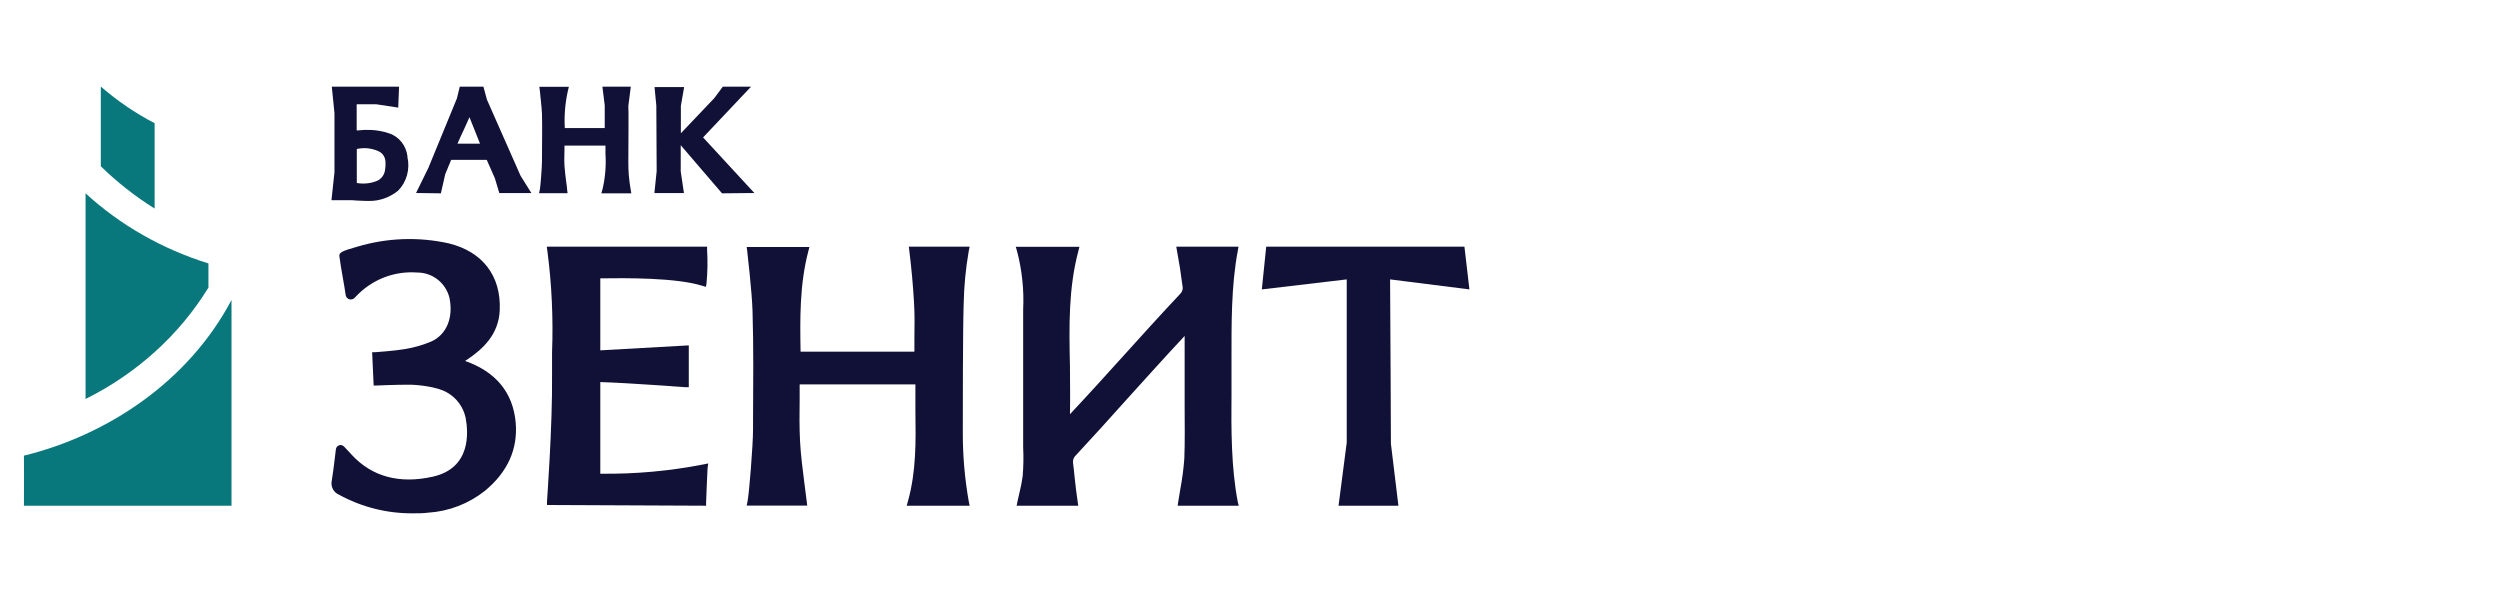 <svg width="375" height="90" viewBox="0 0 375 90" fill="none" xmlns="http://www.w3.org/2000/svg">
<g clip-path="url(#clip0_917_514)">
<path d="M3.587 75.857H34.727V45C28.228 57.293 16.071 65.285 3.587 68.35C3.626 70.675 3.587 75.857 3.587 75.857Z" fill="#08787C"/>
<path d="M12.813 59.857C20.521 56.028 26.918 50.231 31.267 43.135C31.267 43.135 31.267 39.594 31.267 39.515C24.352 37.368 18.049 33.773 12.834 29C12.834 37.41 12.834 59.857 12.834 59.857" fill="#08787C"/>
<path d="M15.12 13.02V24.943C17.572 27.337 20.279 29.463 23.194 31.286V18.481C20.298 16.974 17.595 15.135 15.14 13" fill="#08787C"/>
<path d="M57.832 24.413C57.838 24.763 57.815 25.114 57.764 25.46C57.719 25.821 57.588 26.164 57.381 26.454C57.175 26.744 56.902 26.971 56.588 27.114C55.612 27.518 54.553 27.634 53.521 27.449V22.35C54.637 22.096 55.799 22.224 56.843 22.716C57.149 22.864 57.407 23.107 57.581 23.413C57.756 23.72 57.84 24.075 57.822 24.434M61.134 23.523C61.043 22.7 60.725 21.924 60.221 21.294C59.717 20.664 59.049 20.208 58.303 19.984C57.439 19.692 56.543 19.526 55.638 19.492C55.01 19.46 54.381 19.481 53.756 19.555C53.672 19.544 53.586 19.544 53.502 19.555V15.639H56.441L59.733 16.141L59.861 13H49.769L50.17 16.968V25.837L49.72 30.025H50.298C50.298 30.025 51.689 30.025 52.346 30.025C52.698 30.025 53.061 30.025 53.404 30.077C53.903 30.077 54.383 30.14 54.903 30.14H55.255C56.862 30.187 58.436 29.644 59.714 28.601C60.348 27.962 60.812 27.153 61.056 26.259C61.301 25.364 61.318 24.416 61.105 23.512" fill="#111138"/>
<path d="M72.004 21.553C71.441 21.553 70.879 21.553 70.296 21.553C69.713 21.553 69.162 21.553 68.621 21.553C68.954 20.79 69.287 20.046 69.661 19.273L70.421 17.58L72.004 21.553ZM73.044 14.957L72.513 13H68.964L68.548 14.732L64.259 25.174L62.406 28.951L66.133 29L66.778 26.152L67.673 23.98H73.013L74.231 26.739L74.897 28.961H79.706L78.082 26.358L73.044 14.957Z" fill="#111138"/>
<path d="M108.32 29L113.153 28.951L105.461 20.612L112.66 13H108.423L107.158 14.701C107.158 14.701 103.898 18.114 102.13 19.992V15.881L102.623 13.059H98.181L98.448 15.842L98.499 25.676L98.16 28.961H102.592L102.109 25.715V21.782L108.279 28.971L108.32 29Z" fill="#111138"/>
<path d="M94.251 24.247C94.251 23.173 94.311 15.904 94.251 15.904L94.621 13H90.36L90.709 15.804V19.205H84.722C84.617 17.35 84.768 15.49 85.171 13.676L85.331 13.02H80.9L80.98 13.617C80.98 13.825 81.26 16.063 81.299 17.107C81.349 19.275 81.299 21.482 81.299 23.64V24.117C81.299 25.042 81.08 27.846 80.99 28.354L80.86 28.98H85.141L85.061 28.403C85.061 28.035 84.971 27.668 84.931 27.29C84.822 26.454 84.732 25.659 84.672 24.863C84.612 24.068 84.672 23.213 84.672 22.407V21.84H90.819V23.044C90.934 24.818 90.79 26.601 90.39 28.334L90.2 29H94.7L94.591 28.364C94.353 27.018 94.239 25.653 94.251 24.287" fill="#111138"/>
<path d="M145.317 37.629L145.447 37H136.323L136.393 37.59C136.731 40.284 136.951 42.821 137.1 45.328C137.209 47.127 137.19 49.005 137.16 50.785C137.16 51.424 137.16 52.063 137.16 52.751H120.088C119.998 47.835 119.938 42.703 121.243 37.708L121.412 37.049H112L112.08 37.639C112.08 37.639 112.787 43.715 112.876 46.577C113.046 52.073 112.986 57.687 112.956 63.124V64.403C112.956 66.772 112.378 73.979 112.129 75.218L112 75.838H121.084L121.014 75.257C120.895 74.274 120.785 73.379 120.655 72.445C120.397 70.39 120.118 68.286 120.008 66.192C119.899 64.098 119.918 61.974 119.948 59.919C119.948 59.162 119.948 58.415 119.948 57.658H137.309C137.309 58.946 137.309 60.243 137.309 61.512C137.379 66.241 137.439 70.705 136.194 75.179L136.004 75.857H145.447L145.317 75.238C144.706 71.77 144.406 68.256 144.421 64.737C144.421 61.866 144.421 49.153 144.55 45.623C144.599 42.943 144.855 40.271 145.317 37.629Z" fill="#111138"/>
<path d="M90.044 71.056V57.312C94.386 57.44 102.655 58.078 102.754 58.078H103.319V51.805L90.044 52.551V41.752C94.01 41.693 101.415 41.653 105.282 42.851L105.897 43.028L105.986 42.409C106.137 40.778 106.164 39.137 106.065 37.501V37H82.014L82.103 37.609C82.765 42.666 83.001 47.769 82.807 52.865C82.807 54.023 82.807 55.172 82.807 56.35C82.886 63.742 82.053 75.072 82.053 75.18V75.749L105.916 75.857V75.347C105.976 74.08 106.085 70.703 106.135 70.232L106.234 69.515L105.51 69.662C100.444 70.654 95.287 71.121 90.123 71.056" fill="#111138"/>
<path d="M69.842 54.076L70.169 53.876C72.342 52.397 74.823 50.217 74.962 46.508C75.171 41.38 72.392 37.761 67.341 36.511C62.793 35.496 58.063 35.665 53.597 37.001C51.225 37.671 50.838 37.891 50.908 38.45C51.037 39.45 51.245 40.65 51.444 41.789C51.592 42.609 51.741 43.449 51.85 44.259C51.873 44.404 51.935 44.539 52.03 44.65C52.124 44.761 52.248 44.844 52.386 44.889C52.527 44.93 52.675 44.932 52.817 44.895C52.958 44.858 53.087 44.783 53.19 44.679L53.488 44.369C54.655 43.15 56.075 42.206 57.646 41.603C59.218 41 60.901 40.753 62.578 40.88C63.684 40.874 64.76 41.241 65.636 41.922C66.511 42.603 67.136 43.559 67.41 44.639C68.046 47.638 66.984 50.197 64.691 51.227C63.436 51.755 62.124 52.134 60.782 52.356C59.303 52.616 56.376 52.826 56.336 52.826H55.82L56.048 57.825H56.564C56.564 57.825 59.194 57.705 61.377 57.705C62.369 57.705 65.505 57.935 67.113 58.905C67.802 59.303 68.402 59.842 68.872 60.488C69.342 61.133 69.672 61.871 69.842 62.654C70.268 64.893 70.655 70.241 64.88 71.511C59.918 72.611 55.79 71.511 52.754 68.212L51.92 67.312L51.602 66.982C51.51 66.882 51.39 66.81 51.258 66.776C51.126 66.742 50.987 66.748 50.858 66.792C50.731 66.838 50.619 66.918 50.535 67.024C50.451 67.13 50.398 67.257 50.382 67.392L50.233 68.622C50.084 69.831 49.955 70.971 49.767 72.091C49.67 72.513 49.724 72.957 49.92 73.343C50.116 73.728 50.441 74.032 50.838 74.2C54.241 76.067 58.059 77.03 61.933 76.999C62.697 76.999 63.471 76.999 64.245 76.899C67.336 76.699 70.294 75.559 72.729 73.63C76.173 70.791 77.691 67.342 77.354 63.383C76.947 58.875 74.377 55.776 69.802 54.156" fill="#111138"/>
<path d="M184.725 58.906V54.157C184.725 48.651 184.666 42.968 185.665 37.629L185.773 37H176.44L176.549 37.629C176.865 39.281 177.142 41.041 177.37 42.87C177.425 43.072 177.426 43.285 177.374 43.489C177.322 43.692 177.219 43.878 177.073 44.03C174.107 47.186 171.2 50.392 168.402 53.499C165.832 56.34 163.202 59.25 160.493 62.131C160.552 59.693 160.493 57.274 160.493 54.905C160.365 49.005 160.256 43.332 161.749 37.678L161.917 37.02H152.366L152.564 37.698C153.311 40.552 153.618 43.503 153.474 46.449V49.349C153.474 54.413 153.474 59.644 153.474 64.776C153.474 65.543 153.474 66.34 153.474 67.087C153.544 68.525 153.521 69.967 153.404 71.403C153.286 72.274 153.118 73.137 152.9 73.989C152.811 74.392 152.722 74.815 152.623 75.218L152.495 75.857H161.739L161.65 75.248C161.452 73.989 161.324 72.74 161.185 71.511C161.116 70.793 161.047 70.095 160.948 69.378C160.924 69.049 161.022 68.724 161.225 68.463C163.845 65.641 166.445 62.78 168.936 59.988C171.774 56.851 174.71 53.587 177.696 50.392V55.73C177.696 57.461 177.696 59.201 177.696 60.892C177.696 63.488 177.755 66.172 177.646 68.817C177.538 70.292 177.347 71.759 177.073 73.212C176.964 73.891 176.836 74.569 176.737 75.248L176.648 75.857H185.813L185.665 75.277C184.676 70.135 184.676 64.462 184.725 58.965" fill="#111138"/>
<path d="M208.516 42.234C208.51 42.126 208.51 42.018 208.516 41.91L220.413 43.412L219.665 37H189.932L189.273 43.412L202.009 41.91V66.391L200.781 75.857H209.764L208.636 66.548C208.666 66.391 208.546 50.247 208.516 42.234Z" fill="#111138"/>
</g>
<defs>
<clipPath id="clip0_917_514">
<rect width="375" height="90" fill="white"/>
</clipPath>
</defs>
</svg>

